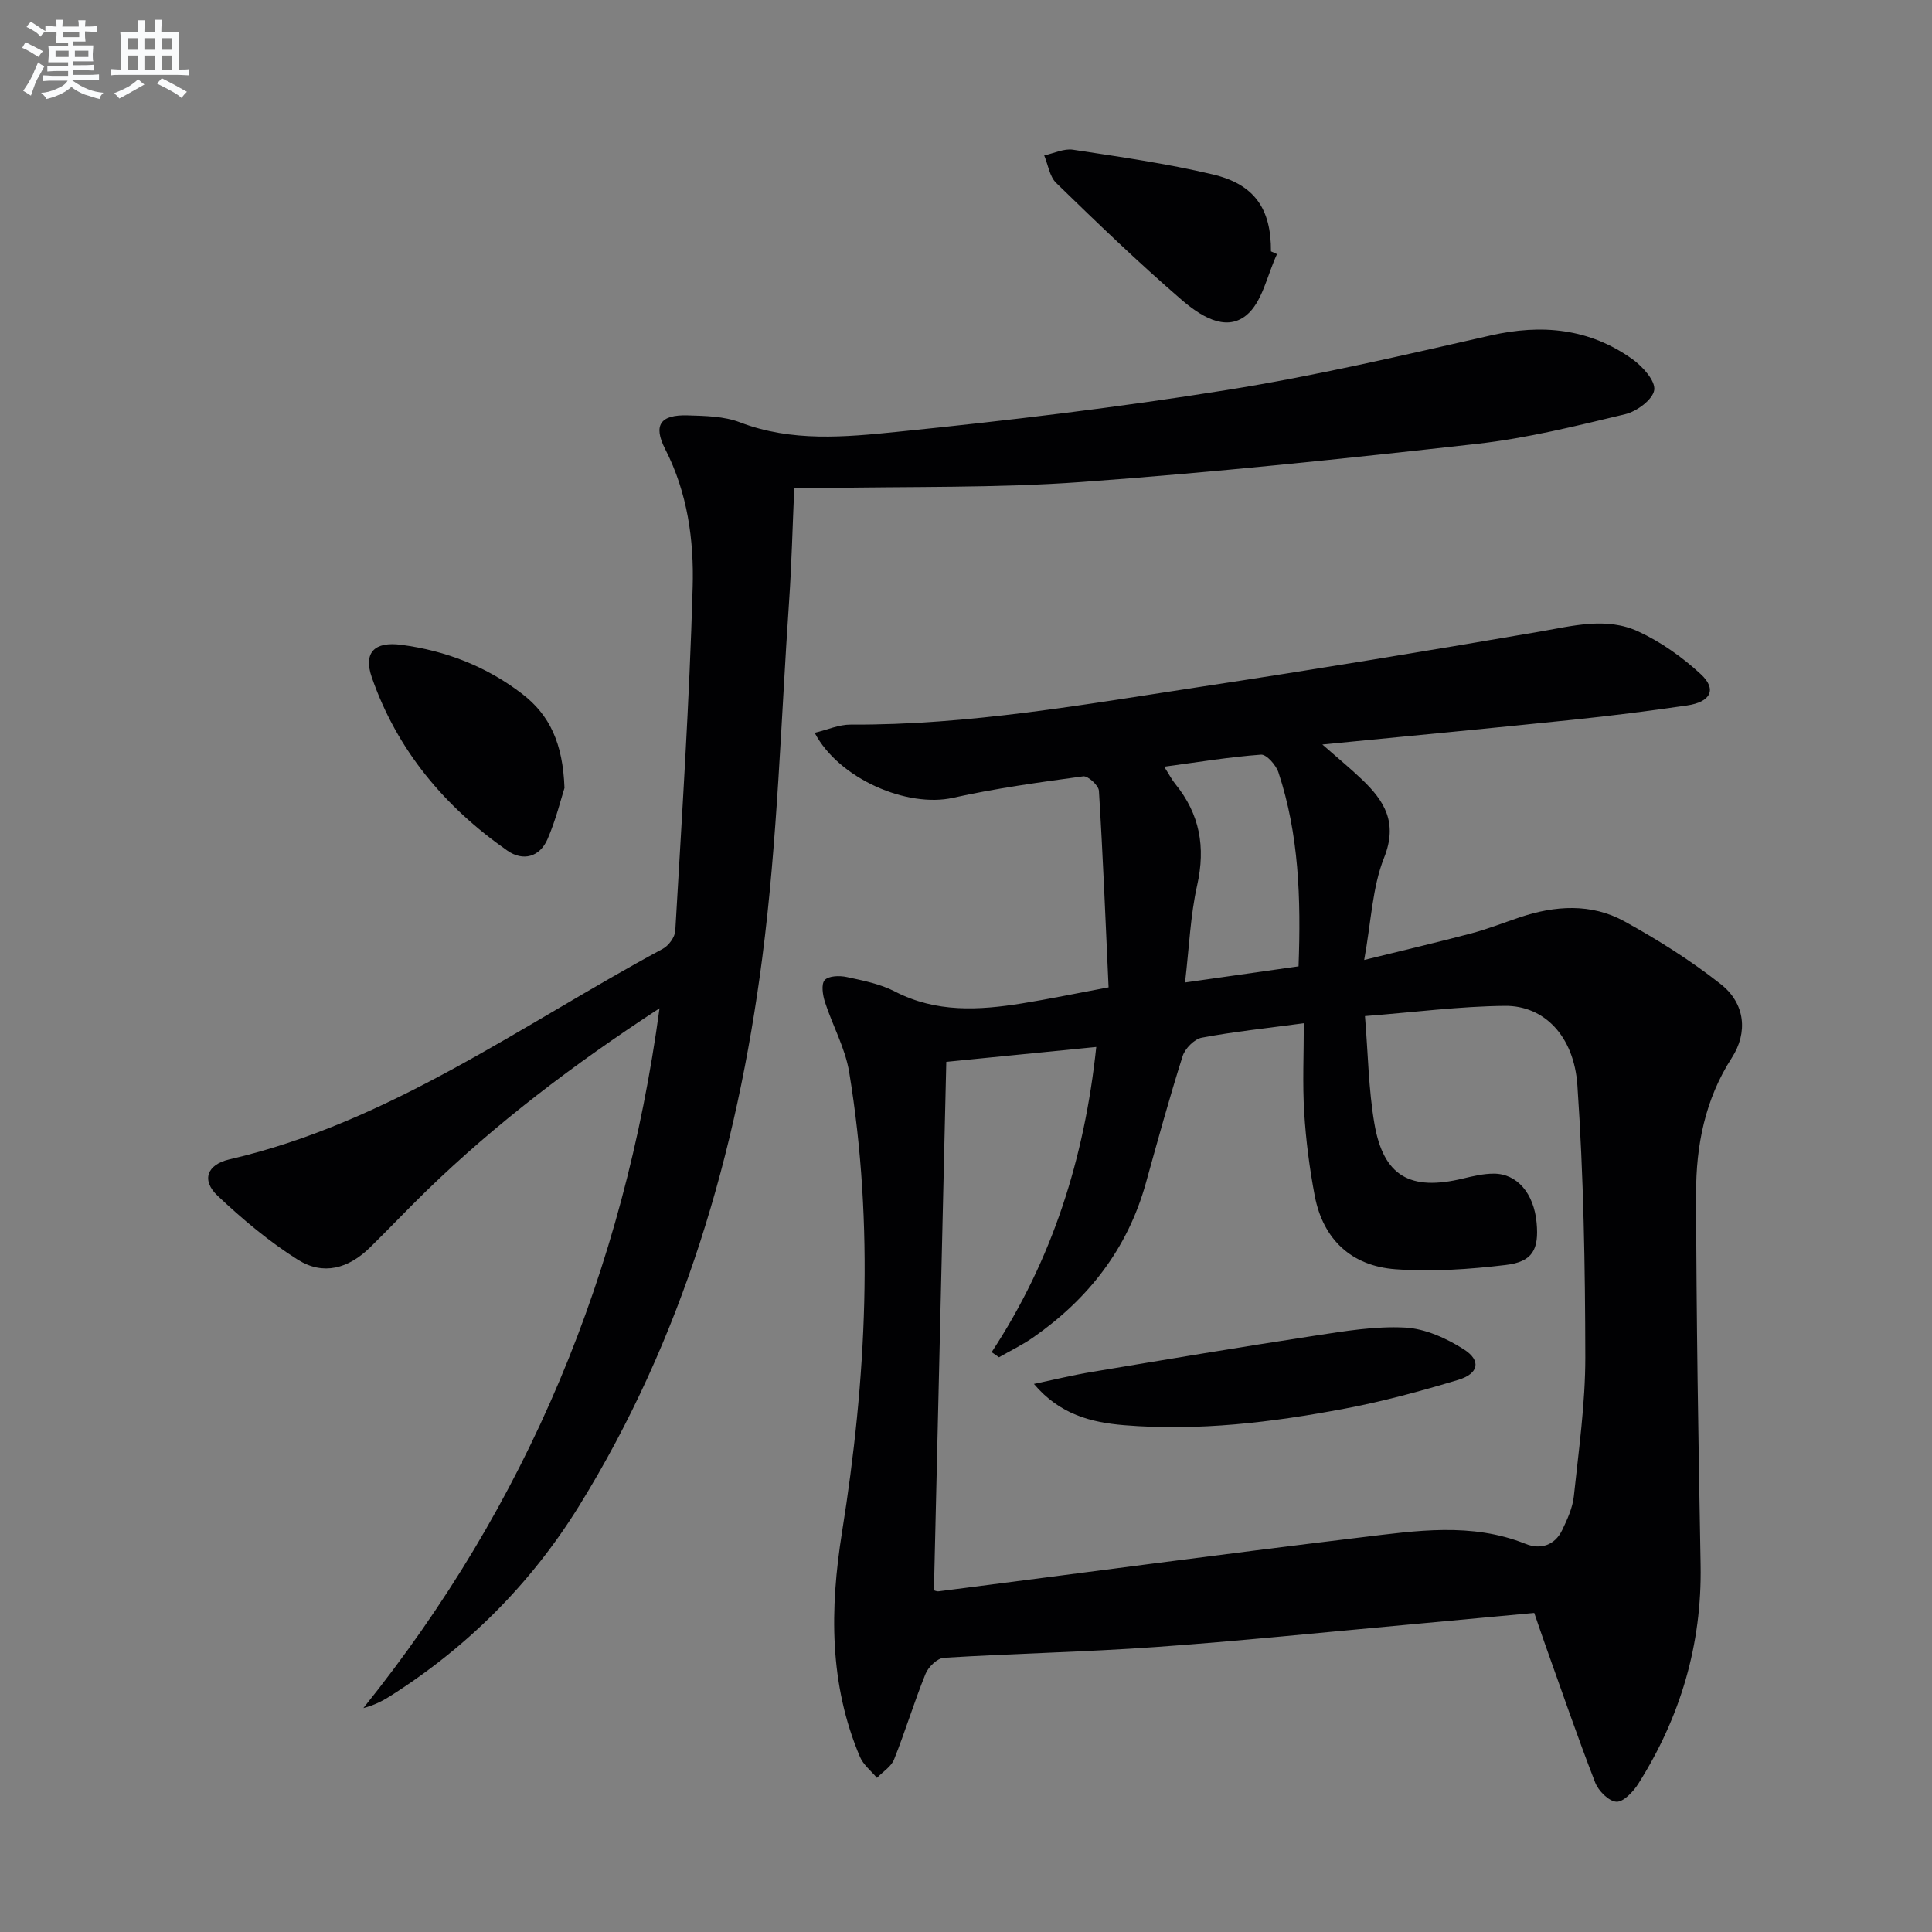 <svg enable-background="new 0 0 400 400" viewBox="0 0 400 400" xmlns="http://www.w3.org/2000/svg"><rect x="0" y="0" width="400" height="400" fill="#808080" stroke="none"/><g fill="#010103"><path d="m229.52 204.42c-.63-13.85-1.17-27.29-2-40.7-.07-1.11-2.27-3.12-3.25-2.99-9.03 1.23-18.09 2.47-26.98 4.45-9.38 2.1-23.55-3.85-28.62-13.46 2.63-.63 5.05-1.72 7.45-1.7 24.4.13 48.31-4.16 72.29-7.8 23.46-3.56 46.87-7.42 70.25-11.43 6.93-1.19 13.91-3.11 20.53-.05 4.7 2.17 9.14 5.33 12.95 8.85 3.37 3.13 2.08 5.75-2.88 6.47-7.89 1.15-15.8 2.15-23.73 2.97-16.86 1.75-33.73 3.34-51.75 5.11 3.21 2.82 5.78 4.93 8.18 7.22 4.68 4.46 7.49 8.96 4.6 16.22-2.44 6.13-2.66 13.15-4.12 21.17 8.27-2.04 15.29-3.68 22.24-5.52 3.36-.89 6.62-2.18 9.92-3.29 7.36-2.48 14.85-2.97 21.74.83 6.93 3.82 13.72 8.09 19.93 12.99 5.08 4 5.65 10.03 2.28 15.25-5.55 8.6-7.41 18.2-7.39 28.06.04 25.64.47 51.27.93 76.91.3 16.47-4.17 31.51-12.9 45.33-1.04 1.64-3.07 3.8-4.53 3.72-1.58-.09-3.73-2.25-4.4-3.99-3.66-9.43-6.94-19.01-10.35-28.55-.72-2.03-1.41-4.07-2.26-6.55-9.12.85-18.19 1.7-27.27 2.53-17.04 1.55-34.06 3.32-51.12 4.53-14.59 1.04-29.23 1.33-43.83 2.23-1.37.08-3.23 1.89-3.81 3.33-2.36 5.83-4.18 11.87-6.51 17.71-.6 1.51-2.34 2.56-3.55 3.82-1.19-1.44-2.81-2.69-3.51-4.34-6.39-15.07-6.25-30.65-3.72-46.52 5.06-31.67 6.71-63.46 1.48-95.28-.82-4.98-3.45-9.64-5.02-14.51-.46-1.44-.8-3.7-.04-4.53.82-.89 3.08-.95 4.55-.63 3.4.73 6.95 1.43 10 3.01 8.52 4.4 17.36 3.89 26.31 2.45 5.57-.9 11.08-2.05 17.91-3.32zm-36.16 124.83c.07.02.56.27 1.01.21 29.15-3.73 58.28-7.65 87.47-11.17 11.33-1.36 22.79-3.15 34.01 1.35 3.08 1.24 6.06.34 7.6-2.89 1.06-2.22 2.15-4.6 2.4-7 1.01-9.57 2.38-19.18 2.37-28.77-.03-18.77-.35-37.58-1.64-56.29-.71-10.28-6.95-16.51-14.98-16.44-9.4.09-18.78 1.32-29 2.12.65 7.82.73 15.15 1.96 22.29 1.87 10.87 7.41 13.98 18.34 11.34 2.08-.5 4.24-1.01 6.36-1.01 4.86-.01 8.33 4.12 8.88 10.19.5 5.51-.82 8.06-6.4 8.72-7.55.9-15.27 1.44-22.83.88-9.05-.67-14.97-6.11-16.71-15.21-1.08-5.69-1.83-11.49-2.18-17.27-.37-5.94-.08-11.91-.08-18.45-7.73 1.04-14.48 1.74-21.13 2.99-1.54.29-3.46 2.24-3.96 3.82-2.76 8.7-5.17 17.51-7.62 26.31-3.79 13.6-11.93 24-23.38 31.97-2.21 1.54-4.68 2.72-7.02 4.07-.51-.35-1.01-.71-1.52-1.06 12.56-19.12 19.22-40.1 21.66-63.19-10.89 1.08-21.07 2.09-31.05 3.08-.87 36.74-1.71 72.82-2.56 109.41zm51.99-125.84c8.35-1.19 15.91-2.26 23.5-3.34.52-14.11.07-27.35-4.16-40.15-.5-1.52-2.47-3.76-3.61-3.68-6.55.48-13.06 1.56-20.05 2.5 1.05 1.64 1.58 2.68 2.3 3.57 5.08 6.23 6.3 13.07 4.53 20.97-1.4 6.23-1.64 12.71-2.51 20.13z"/><path d="m136.55 208.75c-18.03 11.78-33.88 23.85-48.25 37.79-3.94 3.83-7.72 7.83-11.64 11.68-4.51 4.45-9.75 5.89-14.98 2.6-5.97-3.76-11.49-8.4-16.63-13.25-3.38-3.2-2.25-6.45 2.47-7.54 33.24-7.68 60.41-27.83 89.71-43.59 1.21-.65 2.5-2.41 2.58-3.72 1.37-23.72 2.93-47.44 3.6-71.18.28-9.72-1.06-19.51-5.69-28.56-2.56-5.01-.96-7.16 4.69-6.98 3.62.11 7.49.17 10.79 1.44 10.73 4.11 21.79 3.06 32.6 1.96 22.79-2.31 45.57-5.03 68.19-8.65 18.33-2.93 36.47-7.18 54.59-11.29 10.65-2.42 20.5-1.47 29.42 4.92 2.09 1.5 4.76 4.46 4.49 6.36-.28 1.97-3.59 4.43-5.98 5.01-10.14 2.43-20.35 4.98-30.68 6.14-27.24 3.06-54.52 5.92-81.85 7.9-17.74 1.29-35.6.91-53.41 1.26-1.95.04-3.9.01-6.13.01-.36 8.14-.54 15.75-1.06 23.33-1.7 24.7-2.39 49.54-5.58 74.06-5.22 40.13-16.41 78.65-37.96 113.42-9.95 16.05-23.1 29.19-39.12 39.33-1.62 1.03-3.35 1.88-5.49 2.44 33.96-42.25 53.92-90.24 61.32-144.89z"/><path d="m116.87 163.14c-.7 2.17-1.75 6.53-3.51 10.59-1.61 3.72-5.07 4.65-8.31 2.39-12.98-9.07-22.83-20.79-28.07-35.87-1.81-5.21.62-7.47 6.09-6.75 9.25 1.22 17.67 4.49 25.09 10.2 5.63 4.34 8.38 10.17 8.71 19.44z"/><path d="m264.39 52.61c-2.04 4.34-3.03 9.98-6.38 12.69-4.42 3.57-9.79-.13-13.47-3.31-8.92-7.7-17.41-15.89-25.86-24.1-1.38-1.34-1.69-3.78-2.49-5.71 2-.43 4.08-1.47 5.97-1.18 9.68 1.47 19.41 2.86 28.92 5.11 8.72 2.06 12.11 7.19 12.06 15.93.42.19.84.38 1.25.57z"/><path d="m214.06 286.53c3.99-.84 7.95-1.81 11.97-2.48 15.36-2.57 30.72-5.15 46.12-7.5 6.22-.95 12.56-2.02 18.77-1.69 4.16.22 8.57 2.22 12.17 4.52 3.62 2.31 3.07 5.02-1.16 6.3-7.76 2.34-15.63 4.48-23.59 5.98-15.04 2.84-30.23 4.67-45.59 3.41-6.82-.56-13.34-2.21-18.69-8.54z"/></g><path d="m6.8 9.5c.6.3 1.3.7 2.1 1.1-.4.4-.7.8-.9 1.2-.7-.4-1.3-.8-1.8-1.1s-1.1-.6-1.6-.8c.2-.4.5-.8.7-1.2.4.2.8.5 1.5.8zm.9 6.9c-.3.6-.5 1.1-.7 1.7s-.4 1.1-.6 1.7c-.6-.4-1.1-.7-1.6-1 .7-1 1.2-1.8 1.5-2.4.3-.5.6-1.1.8-1.7.3-.6.5-1.2.8-1.8.3.3.8.6 1.3.8-.7 1.3-1.2 2.2-1.5 2.7zm.1-11c.4.3 1 .7 1.7 1.1-.5.2-.8.6-1.1 1.1-.5-.6-1-1-1.4-1.2s-.9-.6-1.5-.8c.2-.4.5-.7.9-1.1.5.3.9.6 1.4.9zm10.5 13.1c1 .4 2 .6 3.1.7-.4.4-.7.8-.8 1.3-.9-.2-1.9-.6-3-.9-1-.4-2-.9-2.8-1.6-.5.4-1.1.9-1.9 1.3s-1.9.9-3.3 1.2c-.1-.3-.5-.8-1.1-1.3 1 0 2.1-.3 3.2-.8 1.2-.5 1.9-1 2.3-1.7h-3.2c-.4 0-1 0-2 .1v-1.2c1 0 1.7.1 2 .1h3.3v-1h-2.3c-.2 0-.9 0-2 .1v-1.2c1.2 0 1.9.1 2 .1h2.3v-.8h-4.1c0-.7.1-1.2.1-1.6 0-.5 0-1.1-.1-1.8h4.1v-.7h-2.5c0-.6.1-1.1.1-1.6v-.6h-.5c-.4 0-1 0-1.8.1v-1.3c1.2 0 1.9.1 2.1.1h.2c0-.3 0-.8-.1-1.4h1.4c0 .6-.1 1-.1 1.4h3.4c0-.4 0-.8-.1-1.3h1.5c0 .4-.1.9-.1 1.3.7 0 1.5 0 2.5-.1v1.2c-1 0-1.8-.1-2.5-.1v.6c0 .3 0 .8.1 1.5h-2.5v.8h4.1c0 .8-.1 1.3-.1 1.8s0 1 .1 1.5h-4.1v.8h1.4c.8 0 1.8 0 2.9-.1v1.2c-1 0-1.9-.1-2.8-.1h-1.5v1h3.2c.3 0 1 0 2.1-.1v1.2c-1.1 0-1.8-.1-2.1-.1h-3.4l-.1.1c1.4 1 2.4 1.5 3.4 1.9zm-4.1-6.7v-1.3h-2.7v1.3zm2.2-4.1v-1.1h-3.4v1.1zm1.9 4.1v-1.3h-2.8v1.3z" fill="#fafbfc"/><path d="m37 6.7v2.3 5.4c1 0 1.8 0 2.2-.1v1.3c-.6 0-1.5-.1-2.5-.1h-11.9c-.7 0-1.3 0-1.8.1v-1.3c.5 0 1.1.1 2 .1v-5.2c0-1 0-1.8-.1-2.5h3.7c0-1.3 0-2.1-.1-2.5h1.5c0 .4-.1 1.3-.1 2.5h2.2c0-1.2 0-2.1-.1-2.6h1.5c0 .4-.1 1.3-.1 2.6zm-12.3 13.7c-.3-.4-.7-.8-1.1-1.1 1.1-.4 2.1-.9 2.9-1.3.8-.5 1.5-1 2.1-1.6.4.4.9.8 1.3 1.1-2.5 1.4-4.2 2.4-5.2 2.9zm3.9-10.1v-2.4h-2.2v2.4zm0 4.1v-2.9h-2.2v2.9zm3.5-4.1v-2.4h-2.2v2.4zm0 4.1v-2.9h-2.2v2.9zm.4 2.9 1-1.1c.6.3 1.4.7 2.5 1.3s2 1.1 2.7 1.5c-.4.4-.8.8-1.1 1.3-.8-.8-2.5-1.7-5.1-3zm3.1-7v-2.4h-2.1v2.4zm0 4.1v-2.9h-2.1v2.9z" fill="#fafbfc"/></svg>